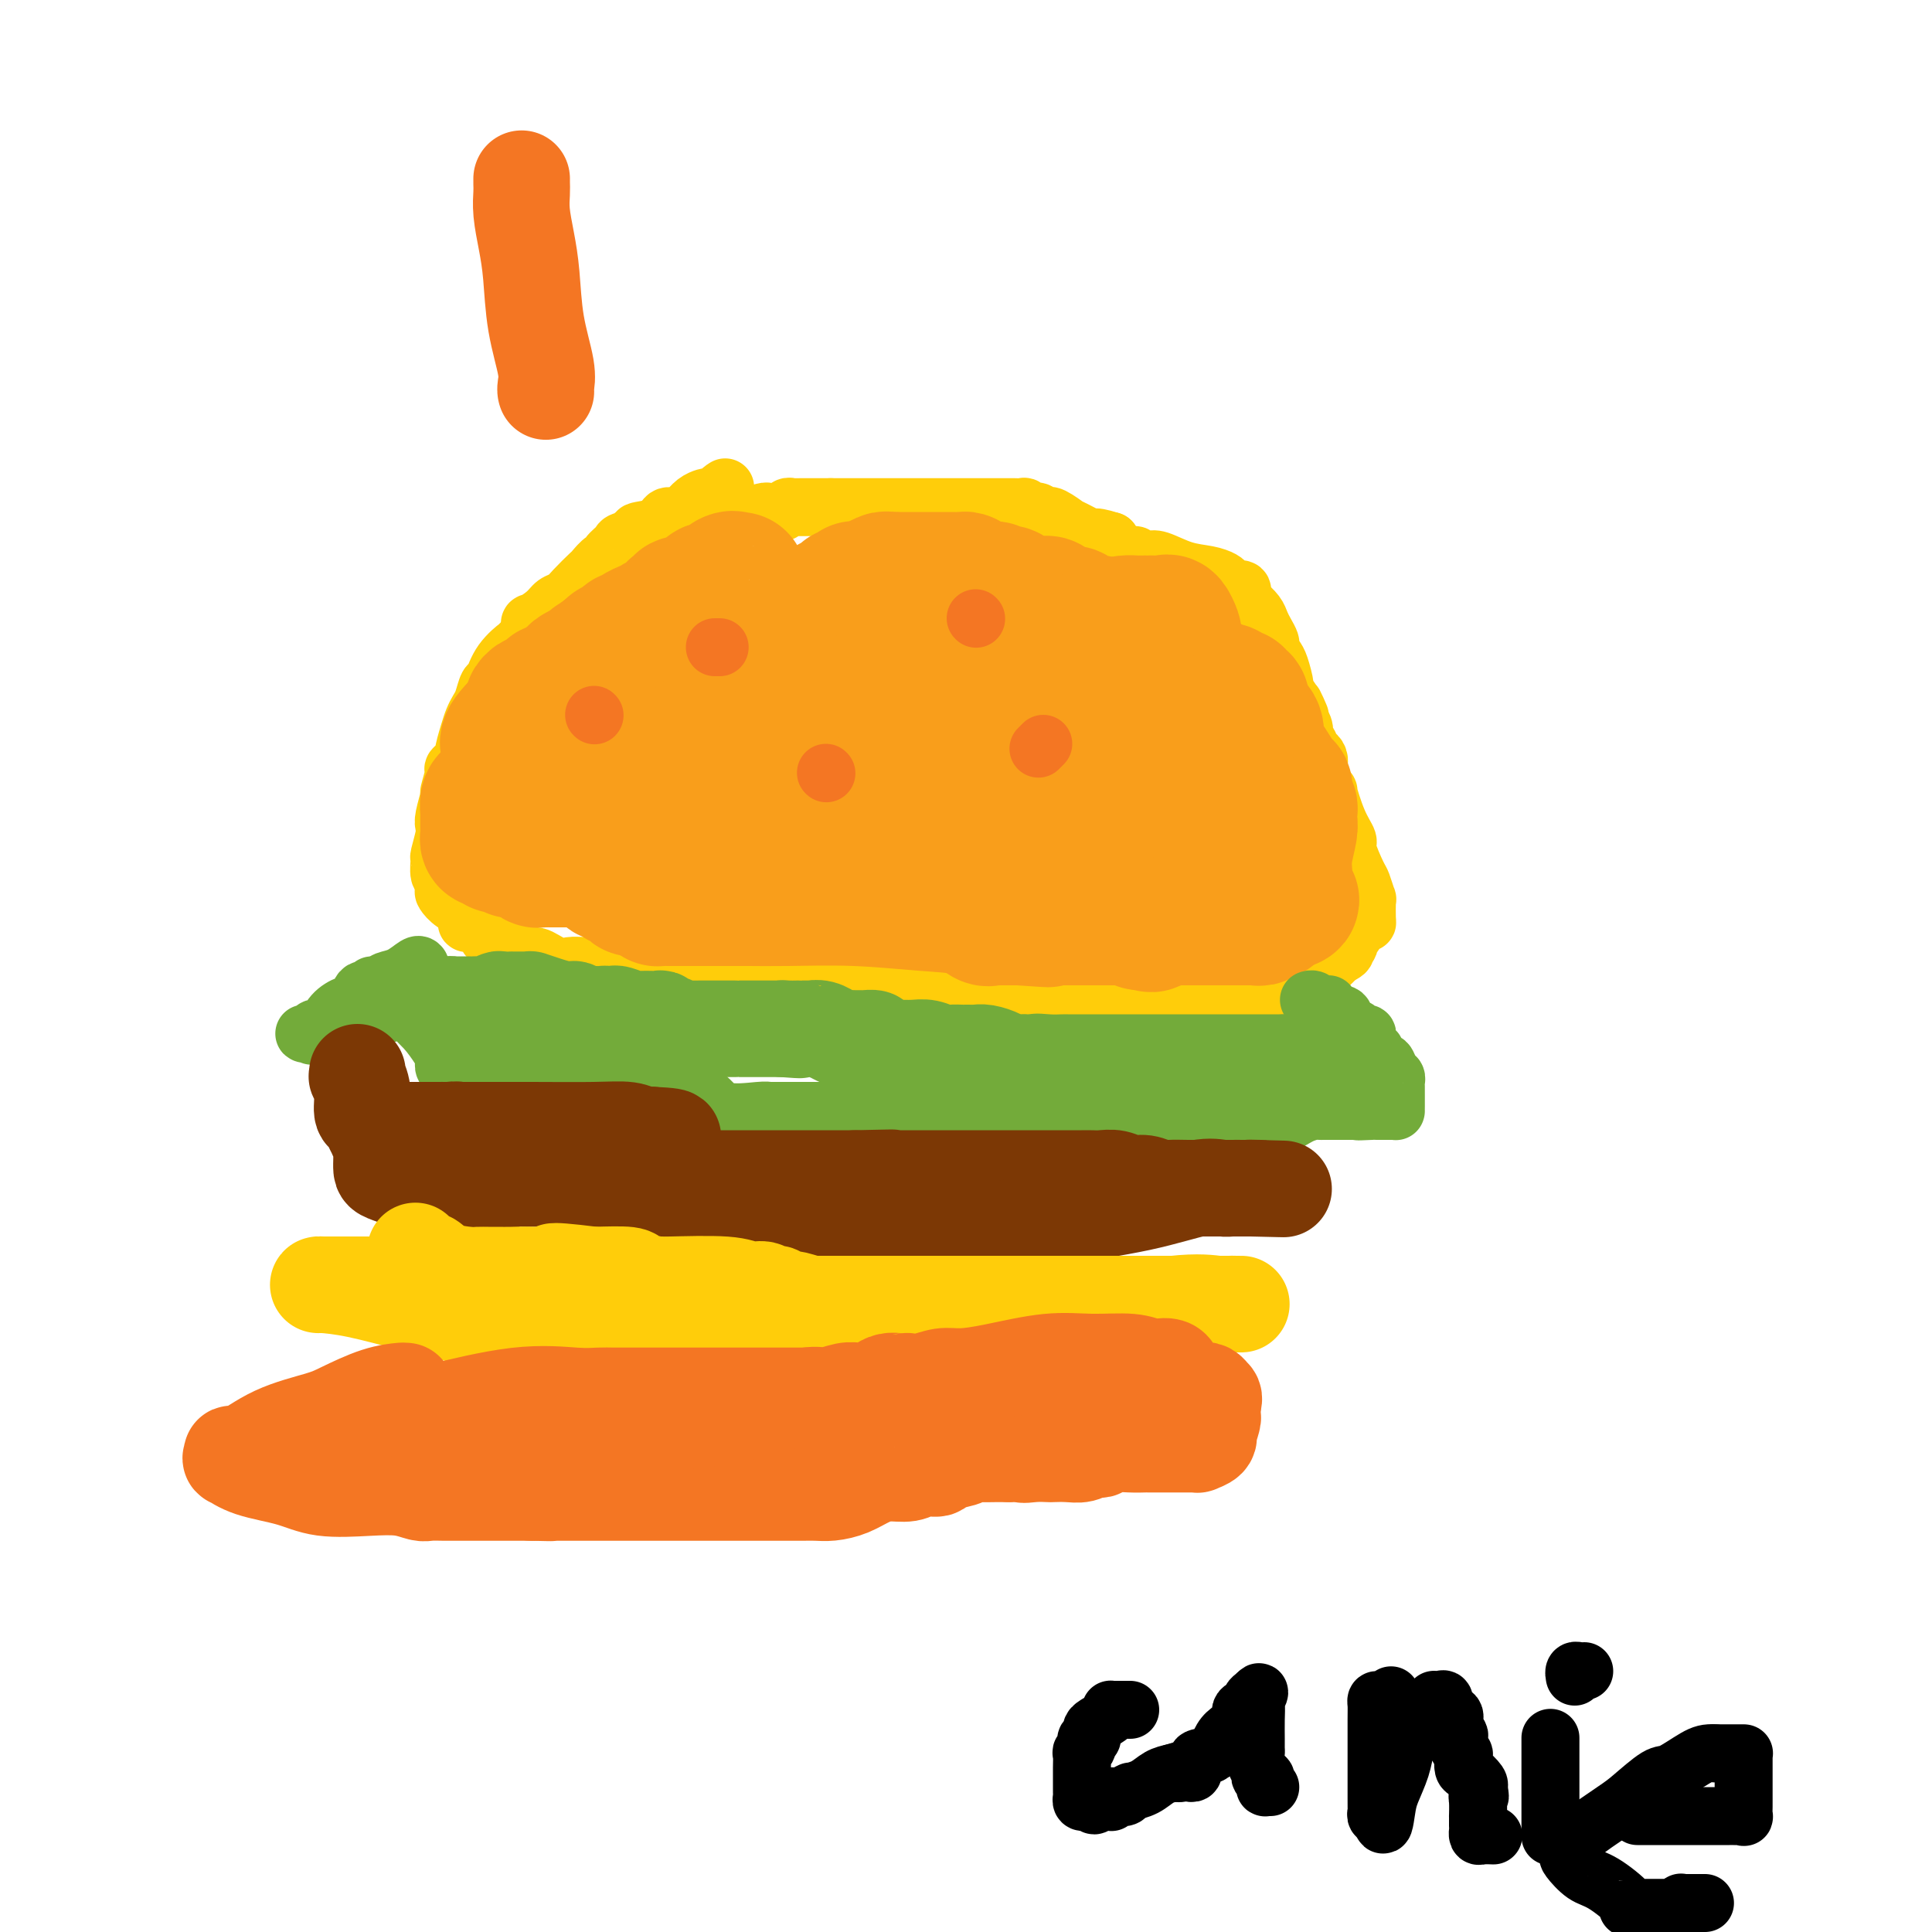 <svg viewBox='0 0 400 400' version='1.1' xmlns='http://www.w3.org/2000/svg' xmlns:xlink='http://www.w3.org/1999/xlink'><g fill='none' stroke='#FFCD0A' stroke-width='12' stroke-linecap='round' stroke-linejoin='round'><path d='M150,101c0.128,-0.083 0.257,-0.166 0,0c-0.257,0.166 -0.898,0.583 -1,1c-0.102,0.417 0.335,0.836 0,1c-0.335,0.164 -1.440,0.073 -2,0c-0.560,-0.073 -0.573,-0.126 -1,0c-0.427,0.126 -1.266,0.433 -2,1c-0.734,0.567 -1.361,1.395 -2,2c-0.639,0.605 -1.289,0.988 -2,1c-0.711,0.012 -1.483,-0.347 -2,0c-0.517,0.347 -0.777,1.402 -2,2c-1.223,0.598 -3.407,0.741 -4,1c-0.593,0.259 0.406,0.634 0,1c-0.406,0.366 -2.216,0.723 -3,1c-0.784,0.277 -0.543,0.474 -1,1c-0.457,0.526 -1.612,1.382 -2,2c-0.388,0.618 -0.009,0.998 0,1c0.009,0.002 -0.354,-0.375 -1,0c-0.646,0.375 -1.577,1.500 -2,2c-0.423,0.500 -0.338,0.374 -1,1c-0.662,0.626 -2.069,2.004 -3,3c-0.931,0.996 -1.384,1.610 -2,2c-0.616,0.390 -1.394,0.556 -2,1c-0.606,0.444 -1.041,1.166 -2,2c-0.959,0.834 -2.443,1.780 -3,2c-0.557,0.220 -0.189,-0.287 0,0c0.189,0.287 0.197,1.368 0,2c-0.197,0.632 -0.598,0.816 -1,1'/><path d='M109,132c-3.394,3.429 -1.879,2.000 -2,2c-0.121,-0.000 -1.878,1.428 -3,3c-1.122,1.572 -1.610,3.288 -2,4c-0.390,0.712 -0.681,0.419 -1,1c-0.319,0.581 -0.664,2.037 -1,3c-0.336,0.963 -0.662,1.433 -1,2c-0.338,0.567 -0.687,1.231 -1,2c-0.313,0.769 -0.591,1.642 -1,3c-0.409,1.358 -0.951,3.202 -1,4c-0.049,0.798 0.394,0.550 0,1c-0.394,0.450 -1.626,1.598 -2,2c-0.374,0.402 0.110,0.058 0,1c-0.110,0.942 -0.813,3.170 -1,4c-0.187,0.830 0.142,0.262 0,1c-0.142,0.738 -0.756,2.783 -1,4c-0.244,1.217 -0.119,1.605 0,2c0.119,0.395 0.232,0.798 0,2c-0.232,1.202 -0.808,3.205 -1,4c-0.192,0.795 -0.000,0.383 0,1c0.000,0.617 -0.192,2.262 0,3c0.192,0.738 0.766,0.567 1,1c0.234,0.433 0.126,1.469 0,2c-0.126,0.531 -0.271,0.559 0,1c0.271,0.441 0.959,1.297 2,2c1.041,0.703 2.435,1.253 3,2c0.565,0.747 0.299,1.691 0,2c-0.299,0.309 -0.633,-0.017 0,0c0.633,0.017 2.231,0.376 3,1c0.769,0.624 0.707,1.514 1,2c0.293,0.486 0.941,0.567 2,1c1.059,0.433 2.530,1.216 4,2'/><path d='M107,197c2.714,1.652 2.998,0.782 4,1c1.002,0.218 2.722,1.522 4,2c1.278,0.478 2.114,0.128 3,0c0.886,-0.128 1.822,-0.034 3,0c1.178,0.034 2.598,0.009 4,0c1.402,-0.009 2.784,-0.002 4,0c1.216,0.002 2.264,-0.001 3,0c0.736,0.001 1.160,0.007 2,0c0.840,-0.007 2.097,-0.027 3,0c0.903,0.027 1.453,0.102 2,0c0.547,-0.102 1.091,-0.381 2,0c0.909,0.381 2.183,1.423 3,2c0.817,0.577 1.175,0.691 2,1c0.825,0.309 2.115,0.815 3,1c0.885,0.185 1.364,0.050 2,0c0.636,-0.050 1.429,-0.013 2,0c0.571,0.013 0.920,0.004 2,0c1.080,-0.004 2.892,-0.001 4,0c1.108,0.001 1.512,0.000 2,0c0.488,-0.000 1.061,-0.000 2,0c0.939,0.000 2.246,0.000 3,0c0.754,-0.000 0.956,-0.000 2,0c1.044,0.000 2.929,0.000 4,0c1.071,-0.000 1.326,-0.000 2,0c0.674,0.000 1.765,0.000 3,0c1.235,-0.000 2.614,-0.001 4,0c1.386,0.001 2.780,0.003 4,0c1.220,-0.003 2.265,-0.011 3,0c0.735,0.011 1.159,0.041 3,0c1.841,-0.041 5.097,-0.155 7,0c1.903,0.155 2.451,0.577 3,1'/><path d='M201,205c8.581,0.321 4.034,0.622 3,1c-1.034,0.378 1.445,0.833 3,1c1.555,0.167 2.186,0.045 3,0c0.814,-0.045 1.812,-0.012 3,0c1.188,0.012 2.567,0.003 4,0c1.433,-0.003 2.919,-0.001 4,0c1.081,0.001 1.755,0.000 3,0c1.245,-0.000 3.060,-0.000 4,0c0.940,0.000 1.005,0.000 2,0c0.995,-0.000 2.919,-0.000 4,0c1.081,0.000 1.319,0.000 2,0c0.681,-0.000 1.804,-0.000 3,0c1.196,0.000 2.464,0.000 3,0c0.536,-0.000 0.339,-0.000 1,0c0.661,0.000 2.180,0.000 3,0c0.820,-0.000 0.940,-0.000 2,0c1.060,0.000 3.059,0.001 4,0c0.941,-0.001 0.825,-0.003 1,0c0.175,0.003 0.641,0.012 1,0c0.359,-0.012 0.610,-0.045 1,0c0.390,0.045 0.919,0.170 2,0c1.081,-0.170 2.715,-0.633 4,-1c1.285,-0.367 2.223,-0.638 3,-1c0.777,-0.362 1.394,-0.817 2,-1c0.606,-0.183 1.200,-0.096 2,0c0.800,0.096 1.807,0.199 2,0c0.193,-0.199 -0.426,-0.700 0,-1c0.426,-0.300 1.898,-0.400 3,-1c1.102,-0.600 1.835,-1.700 2,-2c0.165,-0.300 -0.239,0.200 0,0c0.239,-0.200 1.119,-1.100 2,-2'/><path d='M277,198c3.280,-1.574 0.479,-1.007 0,-1c-0.479,0.007 1.364,-0.544 2,-1c0.636,-0.456 0.065,-0.816 0,-1c-0.065,-0.184 0.375,-0.190 1,-1c0.625,-0.810 1.436,-2.422 2,-3c0.564,-0.578 0.883,-0.121 1,0c0.117,0.121 0.032,-0.094 0,-1c-0.032,-0.906 -0.012,-2.502 0,-3c0.012,-0.498 0.016,0.102 0,0c-0.016,-0.102 -0.051,-0.906 0,-1c0.051,-0.094 0.187,0.523 0,0c-0.187,-0.523 -0.696,-2.188 -1,-3c-0.304,-0.812 -0.401,-0.773 -1,-2c-0.599,-1.227 -1.700,-3.719 -2,-5c-0.300,-1.281 0.199,-1.349 0,-2c-0.199,-0.651 -1.097,-1.885 -2,-4c-0.903,-2.115 -1.811,-5.110 -2,-6c-0.189,-0.890 0.341,0.326 0,0c-0.341,-0.326 -1.555,-2.195 -2,-3c-0.445,-0.805 -0.122,-0.545 0,-1c0.122,-0.455 0.043,-1.623 0,-2c-0.043,-0.377 -0.050,0.039 0,0c0.050,-0.039 0.157,-0.531 0,-1c-0.157,-0.469 -0.577,-0.913 -1,-1c-0.423,-0.087 -0.849,0.185 -1,0c-0.151,-0.185 -0.026,-0.826 0,-1c0.026,-0.174 -0.048,0.119 0,0c0.048,-0.119 0.219,-0.650 0,-1c-0.219,-0.350 -0.828,-0.517 -1,-1c-0.172,-0.483 0.094,-1.281 0,-2c-0.094,-0.719 -0.547,-1.360 -1,-2'/><path d='M269,149c-2.139,-6.032 -0.485,-2.113 0,-1c0.485,1.113 -0.198,-0.579 -1,-2c-0.802,-1.421 -1.721,-2.570 -2,-3c-0.279,-0.430 0.084,-0.142 0,-1c-0.084,-0.858 -0.614,-2.863 -1,-4c-0.386,-1.137 -0.629,-1.407 -1,-2c-0.371,-0.593 -0.872,-1.510 -1,-2c-0.128,-0.490 0.117,-0.555 0,-1c-0.117,-0.445 -0.595,-1.271 -1,-2c-0.405,-0.729 -0.736,-1.361 -1,-2c-0.264,-0.639 -0.461,-1.286 -1,-2c-0.539,-0.714 -1.419,-1.497 -2,-2c-0.581,-0.503 -0.863,-0.726 -1,-1c-0.137,-0.274 -0.130,-0.598 0,-1c0.130,-0.402 0.381,-0.882 0,-1c-0.381,-0.118 -1.395,0.124 -2,0c-0.605,-0.124 -0.802,-0.615 -1,-1c-0.198,-0.385 -0.396,-0.664 -1,-1c-0.604,-0.336 -1.613,-0.730 -3,-1c-1.387,-0.270 -3.150,-0.416 -5,-1c-1.850,-0.584 -3.786,-1.606 -5,-2c-1.214,-0.394 -1.705,-0.158 -2,0c-0.295,0.158 -0.394,0.239 -1,0c-0.606,-0.239 -1.720,-0.799 -2,-1c-0.280,-0.201 0.275,-0.043 0,0c-0.275,0.043 -1.380,-0.030 -2,0c-0.620,0.030 -0.754,0.163 -1,0c-0.246,-0.163 -0.605,-0.621 -1,-1c-0.395,-0.379 -0.827,-0.680 -1,-1c-0.173,-0.320 -0.086,-0.660 0,-1'/><path d='M230,112c-4.803,-1.521 -3.311,-0.324 -3,0c0.311,0.324 -0.558,-0.225 -2,-1c-1.442,-0.775 -3.457,-1.777 -4,-2c-0.543,-0.223 0.388,0.334 0,0c-0.388,-0.334 -2.093,-1.557 -3,-2c-0.907,-0.443 -1.017,-0.105 -1,0c0.017,0.105 0.160,-0.023 0,0c-0.160,0.023 -0.621,0.199 -1,0c-0.379,-0.199 -0.674,-0.771 -1,-1c-0.326,-0.229 -0.683,-0.114 -1,0c-0.317,0.114 -0.595,0.227 -1,0c-0.405,-0.227 -0.936,-0.793 -1,-1c-0.064,-0.207 0.338,-0.056 0,0c-0.338,0.056 -1.417,0.015 -2,0c-0.583,-0.015 -0.671,-0.004 -1,0c-0.329,0.004 -0.899,0.001 -1,0c-0.101,-0.001 0.266,-0.000 0,0c-0.266,0.000 -1.165,0.000 -2,0c-0.835,-0.000 -1.605,-0.000 -3,0c-1.395,0.000 -3.413,0.000 -5,0c-1.587,-0.000 -2.741,-0.000 -4,0c-1.259,0.000 -2.621,0.000 -4,0c-1.379,-0.000 -2.775,-0.000 -4,0c-1.225,0.000 -2.278,0.000 -3,0c-0.722,-0.000 -1.114,-0.000 -2,0c-0.886,0.000 -2.268,0.000 -3,0c-0.732,-0.000 -0.815,-0.000 -1,0c-0.185,0.000 -0.473,0.000 -1,0c-0.527,-0.000 -1.293,-0.000 -2,0c-0.707,0.000 -1.353,0.000 -2,0'/><path d='M172,105c-6.387,-0.000 -2.355,-0.000 -1,0c1.355,0.000 0.035,0.000 -1,0c-1.035,-0.000 -1.783,-0.000 -2,0c-0.217,0.000 0.096,0.000 0,0c-0.096,-0.000 -0.603,-0.001 -1,0c-0.397,0.001 -0.684,0.004 -1,0c-0.316,-0.004 -0.662,-0.015 -1,0c-0.338,0.015 -0.668,0.057 -1,0c-0.332,-0.057 -0.667,-0.211 -1,0c-0.333,0.211 -0.664,0.788 -1,1c-0.336,0.212 -0.676,0.061 -1,0c-0.324,-0.061 -0.633,-0.030 -1,0c-0.367,0.030 -0.794,0.061 -1,0c-0.206,-0.061 -0.191,-0.212 -1,0c-0.809,0.212 -2.440,0.788 -3,1c-0.560,0.212 -0.048,0.061 0,0c0.048,-0.061 -0.369,-0.031 -1,0c-0.631,0.031 -1.475,0.065 -2,0c-0.525,-0.065 -0.729,-0.227 -1,0c-0.271,0.227 -0.609,0.844 -1,1c-0.391,0.156 -0.836,-0.150 -1,0c-0.164,0.150 -0.047,0.757 0,1c0.047,0.243 0.023,0.121 0,0'/></g>
<g fill='none' stroke='#F99E1B' stroke-width='28' stroke-linecap='round' stroke-linejoin='round'><path d='M153,120c-0.430,-0.017 -0.860,-0.034 -1,0c-0.140,0.034 0.011,0.118 0,0c-0.011,-0.118 -0.183,-0.439 -1,0c-0.817,0.439 -2.279,1.637 -3,2c-0.721,0.363 -0.700,-0.109 -1,0c-0.300,0.109 -0.920,0.800 -1,1c-0.080,0.200 0.381,-0.090 0,0c-0.381,0.090 -1.604,0.560 -2,1c-0.396,0.440 0.033,0.849 0,1c-0.033,0.151 -0.530,0.045 -1,0c-0.470,-0.045 -0.914,-0.027 -1,0c-0.086,0.027 0.184,0.063 0,0c-0.184,-0.063 -0.823,-0.224 -1,0c-0.177,0.224 0.108,0.834 0,1c-0.108,0.166 -0.607,-0.113 -1,0c-0.393,0.113 -0.678,0.618 -1,1c-0.322,0.382 -0.680,0.641 -1,1c-0.320,0.359 -0.600,0.817 -1,1c-0.400,0.183 -0.919,0.092 -1,0c-0.081,-0.092 0.277,-0.183 0,0c-0.277,0.183 -1.187,0.640 -2,1c-0.813,0.360 -1.527,0.622 -2,1c-0.473,0.378 -0.704,0.871 -1,1c-0.296,0.129 -0.657,-0.105 -1,0c-0.343,0.105 -0.666,0.550 -1,1c-0.334,0.450 -0.677,0.904 -1,1c-0.323,0.096 -0.625,-0.166 -1,0c-0.375,0.166 -0.821,0.762 -1,1c-0.179,0.238 -0.089,0.119 0,0'/><path d='M126,135c-4.072,2.482 -0.754,1.186 0,1c0.754,-0.186 -1.058,0.738 -2,1c-0.942,0.262 -1.013,-0.138 -1,0c0.013,0.138 0.110,0.815 0,1c-0.110,0.185 -0.429,-0.122 -1,0c-0.571,0.122 -1.396,0.673 -2,1c-0.604,0.327 -0.988,0.432 -1,1c-0.012,0.568 0.348,1.600 0,2c-0.348,0.400 -1.404,0.167 -2,0c-0.596,-0.167 -0.733,-0.269 -1,0c-0.267,0.269 -0.664,0.909 -1,1c-0.336,0.091 -0.611,-0.368 -1,0c-0.389,0.368 -0.892,1.562 -1,2c-0.108,0.438 0.177,0.120 0,0c-0.177,-0.120 -0.818,-0.042 -1,0c-0.182,0.042 0.095,0.049 0,0c-0.095,-0.049 -0.560,-0.155 -1,0c-0.440,0.155 -0.853,0.570 -1,1c-0.147,0.430 -0.028,0.875 0,1c0.028,0.125 -0.034,-0.072 0,0c0.034,0.072 0.164,0.411 0,1c-0.164,0.589 -0.621,1.428 -1,2c-0.379,0.572 -0.680,0.878 -1,1c-0.320,0.122 -0.660,0.061 -1,0'/><path d='M107,151c-3.173,3.235 -1.606,3.321 -1,4c0.606,0.679 0.251,1.951 0,3c-0.251,1.049 -0.397,1.876 -1,3c-0.603,1.124 -1.664,2.544 -2,3c-0.336,0.456 0.054,-0.051 0,0c-0.054,0.051 -0.550,0.659 -1,1c-0.450,0.341 -0.853,0.415 -1,1c-0.147,0.585 -0.040,1.681 0,2c0.040,0.319 0.011,-0.140 0,0c-0.011,0.140 -0.003,0.878 0,1c0.003,0.122 0.001,-0.371 0,0c-0.001,0.371 -0.001,1.606 0,2c0.001,0.394 0.003,-0.052 0,0c-0.003,0.052 -0.011,0.601 0,1c0.011,0.399 0.041,0.646 0,1c-0.041,0.354 -0.151,0.813 0,1c0.151,0.187 0.565,0.102 1,0c0.435,-0.102 0.891,-0.220 1,0c0.109,0.220 -0.128,0.777 0,1c0.128,0.223 0.622,0.112 1,0c0.378,-0.112 0.639,-0.226 1,0c0.361,0.226 0.821,0.792 1,1c0.179,0.208 0.075,0.059 0,0c-0.075,-0.059 -0.123,-0.026 0,0c0.123,0.026 0.418,0.045 1,0c0.582,-0.045 1.452,-0.156 2,0c0.548,0.156 0.774,0.578 1,1'/><path d='M110,177c1.405,0.790 0.419,0.264 0,0c-0.419,-0.264 -0.271,-0.267 0,0c0.271,0.267 0.664,0.804 1,1c0.336,0.196 0.615,0.053 1,0c0.385,-0.053 0.874,-0.014 1,0c0.126,0.014 -0.113,0.004 0,0c0.113,-0.004 0.577,-0.001 1,0c0.423,0.001 0.806,0.000 1,0c0.194,-0.000 0.197,-0.000 1,0c0.803,0.000 2.404,0.000 3,0c0.596,-0.000 0.188,-0.000 0,0c-0.188,0.000 -0.155,0.000 0,0c0.155,-0.000 0.433,-0.000 1,0c0.567,0.000 1.423,0.000 2,0c0.577,-0.000 0.877,-0.001 1,0c0.123,0.001 0.071,0.004 0,0c-0.071,-0.004 -0.159,-0.016 0,0c0.159,0.016 0.565,0.060 1,0c0.435,-0.060 0.899,-0.222 1,0c0.101,0.222 -0.161,0.829 0,1c0.161,0.171 0.745,-0.095 1,0c0.255,0.095 0.180,0.550 0,1c-0.180,0.450 -0.465,0.895 0,1c0.465,0.105 1.681,-0.130 2,0c0.319,0.130 -0.260,0.626 0,1c0.260,0.374 1.358,0.626 2,1c0.642,0.374 0.827,0.870 1,1c0.173,0.130 0.335,-0.106 1,0c0.665,0.106 1.832,0.553 3,1'/><path d='M135,185c1.710,1.309 0.984,1.083 1,1c0.016,-0.083 0.774,-0.022 1,0c0.226,0.022 -0.080,0.006 0,0c0.080,-0.006 0.547,-0.002 1,0c0.453,0.002 0.891,0.000 1,0c0.109,-0.000 -0.111,-0.000 0,0c0.111,0.000 0.555,0.000 1,0c0.445,-0.000 0.893,-0.000 1,0c0.107,0.000 -0.126,0.000 0,0c0.126,-0.000 0.613,0.000 1,0c0.387,-0.000 0.675,-0.000 1,0c0.325,0.000 0.687,0.000 1,0c0.313,-0.000 0.577,-0.000 1,0c0.423,0.000 1.004,0.000 1,0c-0.004,-0.000 -0.595,-0.001 0,0c0.595,0.001 2.375,0.004 4,0c1.625,-0.004 3.095,-0.013 5,0c1.905,0.013 4.244,0.050 8,0c3.756,-0.050 8.929,-0.185 14,0c5.071,0.185 10.041,0.691 14,1c3.959,0.309 6.906,0.423 9,1c2.094,0.577 3.335,1.619 4,2c0.665,0.381 0.756,0.102 1,0c0.244,-0.102 0.643,-0.027 1,0c0.357,0.027 0.673,0.007 1,0c0.327,-0.007 0.665,-0.002 1,0c0.335,0.002 0.667,0.001 1,0c0.333,-0.001 0.667,-0.000 1,0c0.333,0.000 0.667,0.000 1,0'/><path d='M211,190c11.693,0.774 2.927,0.207 0,0c-2.927,-0.207 -0.015,-0.056 1,0c1.015,0.056 0.131,0.015 0,0c-0.131,-0.015 0.490,-0.004 1,0c0.510,0.004 0.911,0.001 1,0c0.089,-0.001 -0.132,-0.000 0,0c0.132,0.000 0.616,0.000 1,0c0.384,-0.000 0.667,-0.000 1,0c0.333,0.000 0.714,0.000 1,0c0.286,-0.000 0.476,-0.000 1,0c0.524,0.000 1.382,0.000 2,0c0.618,-0.000 0.996,-0.000 1,0c0.004,0.000 -0.365,0.000 0,0c0.365,-0.000 1.463,-0.000 2,0c0.537,0.000 0.511,0.000 1,0c0.489,-0.000 1.492,-0.000 2,0c0.508,0.000 0.521,0.000 1,0c0.479,-0.000 1.424,-0.000 2,0c0.576,0.000 0.783,0.000 1,0c0.217,-0.000 0.443,-0.000 1,0c0.557,0.000 1.444,0.000 2,0c0.556,-0.000 0.779,-0.000 1,0c0.221,0.000 0.439,0.000 1,0c0.561,-0.000 1.467,-0.000 2,0c0.533,0.000 0.695,0.000 1,0c0.305,0.000 0.754,-0.000 1,0c0.246,0.000 0.290,0.000 1,0c0.710,0.000 2.087,-0.000 3,0c0.913,0.000 1.361,0.000 2,0c0.639,0.000 1.468,-0.000 2,0c0.532,0.000 0.766,0.000 1,0'/><path d='M248,190c5.887,-0.000 2.103,-0.000 1,0c-1.103,0.000 0.474,0.000 1,0c0.526,-0.000 0.001,-0.000 0,0c-0.001,0.000 0.521,0.000 1,0c0.479,-0.000 0.916,-0.000 1,0c0.084,0.000 -0.186,0.000 0,0c0.186,-0.000 0.828,-0.000 1,0c0.172,0.000 -0.125,0.000 0,0c0.125,-0.000 0.673,-0.000 1,0c0.327,0.000 0.434,0.000 1,0c0.566,-0.000 1.590,-0.000 2,0c0.410,0.000 0.205,0.001 0,0c-0.205,-0.001 -0.409,-0.004 0,0c0.409,0.004 1.433,0.015 2,0c0.567,-0.015 0.678,-0.057 1,0c0.322,0.057 0.856,0.212 1,0c0.144,-0.212 -0.101,-0.792 0,-1c0.101,-0.208 0.548,-0.046 1,0c0.452,0.046 0.909,-0.026 1,0c0.091,0.026 -0.183,0.151 0,0c0.183,-0.151 0.822,-0.576 1,-1c0.178,-0.424 -0.106,-0.845 0,-1c0.106,-0.155 0.602,-0.044 1,0c0.398,0.044 0.699,0.022 1,0'/><path d='M266,187c2.785,-0.703 0.746,-0.962 0,-1c-0.746,-0.038 -0.200,0.144 0,0c0.200,-0.144 0.054,-0.614 0,-1c-0.054,-0.386 -0.015,-0.688 0,-1c0.015,-0.312 0.008,-0.633 0,-1c-0.008,-0.367 -0.016,-0.781 0,-1c0.016,-0.219 0.057,-0.244 0,-1c-0.057,-0.756 -0.212,-2.244 0,-4c0.212,-1.756 0.790,-3.780 1,-5c0.210,-1.220 0.053,-1.636 0,-2c-0.053,-0.364 0.000,-0.675 0,-1c-0.000,-0.325 -0.053,-0.664 0,-1c0.053,-0.336 0.211,-0.668 0,-1c-0.211,-0.332 -0.791,-0.665 -1,-1c-0.209,-0.335 -0.048,-0.673 0,-1c0.048,-0.327 -0.018,-0.644 0,-1c0.018,-0.356 0.120,-0.752 0,-1c-0.120,-0.248 -0.461,-0.349 -1,-1c-0.539,-0.651 -1.275,-1.852 -2,-3c-0.725,-1.148 -1.437,-2.244 -2,-3c-0.563,-0.756 -0.976,-1.172 -1,-2c-0.024,-0.828 0.340,-2.069 0,-3c-0.340,-0.931 -1.383,-1.552 -2,-2c-0.617,-0.448 -0.809,-0.724 -1,-1'/><path d='M257,148c-1.394,-2.559 -0.377,-1.455 0,-1c0.377,0.455 0.116,0.261 0,0c-0.116,-0.261 -0.087,-0.591 0,-1c0.087,-0.409 0.231,-0.898 0,-1c-0.231,-0.102 -0.836,0.183 -1,0c-0.164,-0.183 0.115,-0.832 0,-1c-0.115,-0.168 -0.624,0.147 -1,0c-0.376,-0.147 -0.620,-0.756 -1,-1c-0.380,-0.244 -0.898,-0.122 -1,0c-0.102,0.122 0.212,0.244 0,0c-0.212,-0.244 -0.948,-0.854 -2,-1c-1.052,-0.146 -2.418,0.171 -3,0c-0.582,-0.171 -0.378,-0.830 -1,-1c-0.622,-0.170 -2.068,0.150 -3,0c-0.932,-0.150 -1.350,-0.771 -2,-1c-0.650,-0.229 -1.532,-0.065 -2,0c-0.468,0.065 -0.520,0.031 -1,0c-0.480,-0.031 -1.386,-0.060 -2,0c-0.614,0.060 -0.934,0.208 -1,0c-0.066,-0.208 0.124,-0.774 0,-1c-0.124,-0.226 -0.562,-0.113 -1,0'/><path d='M235,139c-2.887,-0.854 -0.606,-0.988 0,-1c0.606,-0.012 -0.464,0.099 -1,0c-0.536,-0.099 -0.539,-0.406 -1,-1c-0.461,-0.594 -1.380,-1.473 -2,-2c-0.620,-0.527 -0.940,-0.700 -1,-1c-0.060,-0.300 0.142,-0.725 0,-1c-0.142,-0.275 -0.627,-0.399 -1,-1c-0.373,-0.601 -0.635,-1.678 -1,-2c-0.365,-0.322 -0.834,0.110 -1,0c-0.166,-0.110 -0.030,-0.761 0,-1c0.030,-0.239 -0.047,-0.064 0,0c0.047,0.064 0.219,0.017 0,0c-0.219,-0.017 -0.828,-0.004 -1,0c-0.172,0.004 0.094,-0.002 0,0c-0.094,0.002 -0.550,0.011 -1,0c-0.450,-0.011 -0.896,-0.042 -1,0c-0.104,0.042 0.134,0.155 0,0c-0.134,-0.155 -0.640,-0.580 -1,-1c-0.360,-0.420 -0.574,-0.834 -1,-1c-0.426,-0.166 -1.062,-0.083 -1,0c0.062,0.083 0.823,0.166 0,0c-0.823,-0.166 -3.231,-0.581 -4,-1c-0.769,-0.419 0.101,-0.844 0,-1c-0.101,-0.156 -1.172,-0.045 -2,0c-0.828,0.045 -1.414,0.022 -2,0'/><path d='M213,125c-2.510,-0.653 -1.786,0.213 -2,0c-0.214,-0.213 -1.367,-1.507 -2,-2c-0.633,-0.493 -0.747,-0.185 -1,0c-0.253,0.185 -0.647,0.245 -1,0c-0.353,-0.245 -0.667,-0.797 -1,-1c-0.333,-0.203 -0.684,-0.057 -1,0c-0.316,0.057 -0.595,0.026 -1,0c-0.405,-0.026 -0.934,-0.045 -1,0c-0.066,0.045 0.331,0.156 0,0c-0.331,-0.156 -1.389,-0.578 -2,-1c-0.611,-0.422 -0.775,-0.845 -1,-1c-0.225,-0.155 -0.512,-0.041 -1,0c-0.488,0.041 -1.177,0.011 -2,0c-0.823,-0.011 -1.778,-0.003 -2,0c-0.222,0.003 0.290,0.001 0,0c-0.290,-0.001 -1.383,-0.000 -2,0c-0.617,0.000 -0.757,0.000 -1,0c-0.243,-0.000 -0.590,-0.000 -1,0c-0.410,0.000 -0.883,0.000 -1,0c-0.117,-0.000 0.122,-0.000 0,0c-0.122,0.000 -0.606,0.000 -1,0c-0.394,-0.000 -0.697,-0.000 -1,0c-0.303,0.000 -0.607,0.000 -1,0c-0.393,-0.000 -0.875,-0.000 -1,0c-0.125,0.000 0.107,0.000 0,0c-0.107,-0.000 -0.554,-0.000 -1,0'/><path d='M185,120c-2.268,-0.005 -0.437,-0.016 0,0c0.437,0.016 -0.521,0.061 -1,0c-0.479,-0.061 -0.478,-0.226 -1,0c-0.522,0.226 -1.566,0.844 -2,1c-0.434,0.156 -0.258,-0.150 0,0c0.258,0.150 0.597,0.758 0,1c-0.597,0.242 -2.131,0.120 -3,0c-0.869,-0.120 -1.073,-0.239 -1,0c0.073,0.239 0.423,0.835 0,1c-0.423,0.165 -1.620,-0.100 -2,0c-0.380,0.100 0.056,0.567 0,1c-0.056,0.433 -0.603,0.833 -1,1c-0.397,0.167 -0.645,0.100 -1,0c-0.355,-0.100 -0.816,-0.233 -1,0c-0.184,0.233 -0.091,0.832 0,1c0.091,0.168 0.178,-0.095 0,0c-0.178,0.095 -0.623,0.548 -1,1c-0.377,0.452 -0.688,0.903 -1,1c-0.312,0.097 -0.625,-0.160 -1,0c-0.375,0.160 -0.810,0.736 -1,1c-0.190,0.264 -0.133,0.215 0,0c0.133,-0.215 0.344,-0.596 0,0c-0.344,0.596 -1.241,2.170 -2,3c-0.759,0.830 -1.379,0.915 -2,1'/><path d='M164,133c-1.713,1.777 -0.497,1.219 0,1c0.497,-0.219 0.275,-0.099 0,0c-0.275,0.099 -0.603,0.175 -1,1c-0.397,0.825 -0.862,2.397 -1,3c-0.138,0.603 0.052,0.237 0,0c-0.052,-0.237 -0.346,-0.346 -1,0c-0.654,0.346 -1.670,1.148 -2,2c-0.330,0.852 0.025,1.754 0,2c-0.025,0.246 -0.431,-0.163 -1,0c-0.569,0.163 -1.303,0.899 -2,2c-0.697,1.101 -1.358,2.569 -2,3c-0.642,0.431 -1.267,-0.173 -2,0c-0.733,0.173 -1.574,1.124 -2,2c-0.426,0.876 -0.435,1.677 -1,2c-0.565,0.323 -1.685,0.166 -3,1c-1.315,0.834 -2.824,2.657 -4,4c-1.176,1.343 -2.018,2.206 -3,3c-0.982,0.794 -2.106,1.519 -3,2c-0.894,0.481 -1.560,0.717 -2,1c-0.440,0.283 -0.654,0.612 -1,1c-0.346,0.388 -0.824,0.835 -1,1c-0.176,0.165 -0.050,0.047 0,0c0.050,-0.047 0.025,-0.024 0,0'/><path d='M132,164c-3.471,2.657 -1.149,0.800 0,0c1.149,-0.800 1.125,-0.544 2,0c0.875,0.544 2.648,1.377 4,2c1.352,0.623 2.283,1.037 5,2c2.717,0.963 7.219,2.476 10,3c2.781,0.524 3.839,0.058 6,0c2.161,-0.058 5.423,0.293 8,0c2.577,-0.293 4.469,-1.230 8,-3c3.531,-1.770 8.703,-4.373 13,-6c4.297,-1.627 7.720,-2.278 10,-3c2.280,-0.722 3.415,-1.514 5,-2c1.585,-0.486 3.618,-0.666 5,-1c1.382,-0.334 2.113,-0.822 3,-1c0.887,-0.178 1.932,-0.048 4,0c2.068,0.048 5.161,0.013 6,0c0.839,-0.013 -0.575,-0.004 0,0c0.575,0.004 3.138,0.001 5,0c1.862,-0.001 3.023,-0.001 4,0c0.977,0.001 1.771,0.004 3,0c1.229,-0.004 2.894,-0.015 4,0c1.106,0.015 1.655,0.057 2,0c0.345,-0.057 0.488,-0.211 1,0c0.512,0.211 1.395,0.789 2,1c0.605,0.211 0.932,0.057 1,0c0.068,-0.057 -0.123,-0.016 0,0c0.123,0.016 0.562,0.008 1,0'/><path d='M244,156c5.271,0.145 1.948,0.008 1,0c-0.948,-0.008 0.478,0.112 1,0c0.522,-0.112 0.140,-0.456 0,-1c-0.140,-0.544 -0.036,-1.287 0,-2c0.036,-0.713 0.006,-1.397 0,-2c-0.006,-0.603 0.012,-1.125 0,-2c-0.012,-0.875 -0.055,-2.105 0,-3c0.055,-0.895 0.208,-1.457 0,-2c-0.208,-0.543 -0.778,-1.067 -1,-2c-0.222,-0.933 -0.098,-2.276 0,-3c0.098,-0.724 0.170,-0.828 0,-1c-0.170,-0.172 -0.580,-0.412 -1,-1c-0.420,-0.588 -0.848,-1.524 -1,-2c-0.152,-0.476 -0.029,-0.492 0,-1c0.029,-0.508 -0.037,-1.509 0,-2c0.037,-0.491 0.179,-0.471 0,-1c-0.179,-0.529 -0.677,-1.606 -1,-2c-0.323,-0.394 -0.471,-0.105 -1,0c-0.529,0.105 -1.438,0.028 -2,0c-0.562,-0.028 -0.775,-0.005 -1,0c-0.225,0.005 -0.460,-0.006 -1,0c-0.540,0.006 -1.384,0.029 -2,0c-0.616,-0.029 -1.005,-0.110 -2,0c-0.995,0.110 -2.597,0.411 -4,1c-1.403,0.589 -2.609,1.466 -4,2c-1.391,0.534 -2.969,0.724 -4,1c-1.031,0.276 -1.516,0.638 -2,1'/><path d='M219,134c-4.224,0.762 -3.283,0.169 -4,0c-0.717,-0.169 -3.091,0.088 -5,1c-1.909,0.912 -3.352,2.478 -5,3c-1.648,0.522 -3.502,-0.001 -5,0c-1.498,0.001 -2.639,0.524 -4,1c-1.361,0.476 -2.943,0.904 -4,1c-1.057,0.096 -1.588,-0.140 -2,0c-0.412,0.140 -0.705,0.655 -2,1c-1.295,0.345 -3.592,0.520 -5,1c-1.408,0.480 -1.926,1.267 -3,2c-1.074,0.733 -2.704,1.414 -5,2c-2.296,0.586 -5.259,1.078 -7,2c-1.741,0.922 -2.259,2.276 -3,3c-0.741,0.724 -1.703,0.820 -2,1c-0.297,0.180 0.073,0.443 0,1c-0.073,0.557 -0.587,1.407 0,2c0.587,0.593 2.277,0.928 4,2c1.723,1.072 3.481,2.879 6,5c2.519,2.121 5.799,4.554 8,6c2.201,1.446 3.324,1.904 5,2c1.676,0.096 3.905,-0.169 6,0c2.095,0.169 4.054,0.771 6,1c1.946,0.229 3.877,0.084 6,0c2.123,-0.084 4.438,-0.106 7,0c2.562,0.106 5.373,0.340 8,0c2.627,-0.340 5.071,-1.254 8,-2c2.929,-0.746 6.342,-1.324 8,-2c1.658,-0.676 1.562,-1.451 2,-2c0.438,-0.549 1.411,-0.871 2,-1c0.589,-0.129 0.795,-0.064 1,0'/><path d='M240,164c3.249,-1.725 0.872,-2.537 0,-3c-0.872,-0.463 -0.239,-0.576 0,-1c0.239,-0.424 0.083,-1.157 0,-2c-0.083,-0.843 -0.093,-1.795 0,-3c0.093,-1.205 0.287,-2.662 0,-4c-0.287,-1.338 -1.057,-2.557 -2,-4c-0.943,-1.443 -2.061,-3.110 -4,-4c-1.939,-0.890 -4.699,-1.004 -6,-1c-1.301,0.004 -1.144,0.126 -2,0c-0.856,-0.126 -2.726,-0.500 -5,0c-2.274,0.500 -4.952,1.874 -8,3c-3.048,1.126 -6.466,2.004 -11,4c-4.534,1.996 -10.185,5.110 -13,7c-2.815,1.890 -2.793,2.558 -3,4c-0.207,1.442 -0.643,3.659 -1,6c-0.357,2.341 -0.635,4.806 1,7c1.635,2.194 5.184,4.119 9,6c3.816,1.881 7.901,3.720 13,5c5.099,1.280 11.212,2.002 16,3c4.788,0.998 8.250,2.271 10,3c1.750,0.729 1.789,0.913 2,1c0.211,0.087 0.594,0.078 1,0c0.406,-0.078 0.833,-0.225 1,0c0.167,0.225 0.072,0.822 1,0c0.928,-0.822 2.879,-3.064 4,-5c1.121,-1.936 1.411,-3.565 2,-5c0.589,-1.435 1.478,-2.674 2,-4c0.522,-1.326 0.676,-2.737 1,-4c0.324,-1.263 0.818,-2.379 1,-3c0.182,-0.621 0.052,-0.749 0,-1c-0.052,-0.251 -0.026,-0.626 0,-1'/><path d='M249,168c0.973,-3.630 0.406,-3.704 0,-4c-0.406,-0.296 -0.652,-0.812 -1,-1c-0.348,-0.188 -0.800,-0.047 -2,0c-1.200,0.047 -3.149,-0.001 -4,0c-0.851,0.001 -0.605,0.049 -5,0c-4.395,-0.049 -13.432,-0.195 -20,0c-6.568,0.195 -10.667,0.732 -16,2c-5.333,1.268 -11.899,3.268 -15,4c-3.101,0.732 -2.739,0.196 -3,0c-0.261,-0.196 -1.147,-0.053 -2,0c-0.853,0.053 -1.672,0.015 -2,0c-0.328,-0.015 -0.164,-0.008 0,0'/></g>
<g fill='none' stroke='#000000' stroke-width='12' stroke-linecap='round' stroke-linejoin='round'><path d='M234,354c-0.332,0.000 -0.663,0.000 -1,0c-0.337,-0.000 -0.679,-0.001 -1,0c-0.321,0.001 -0.619,0.002 -1,0c-0.381,-0.002 -0.844,-0.008 -1,0c-0.156,0.008 -0.003,0.030 0,0c0.003,-0.030 -0.143,-0.110 0,0c0.143,0.110 0.575,0.412 0,1c-0.575,0.588 -2.158,1.463 -3,2c-0.842,0.537 -0.944,0.735 -1,1c-0.056,0.265 -0.067,0.595 0,1c0.067,0.405 0.210,0.884 0,1c-0.210,0.116 -0.774,-0.129 -1,0c-0.226,0.129 -0.113,0.634 0,1c0.113,0.366 0.226,0.592 0,1c-0.226,0.408 -0.793,0.996 -1,1c-0.207,0.004 -0.056,-0.578 0,0c0.056,0.578 0.015,2.316 0,3c-0.015,0.684 -0.004,0.316 0,1c0.004,0.684 0.000,2.422 0,3c-0.000,0.578 0.003,-0.003 0,0c-0.003,0.003 -0.012,0.589 0,1c0.012,0.411 0.044,0.646 0,1c-0.044,0.354 -0.166,0.826 0,1c0.166,0.174 0.619,0.050 1,0c0.381,-0.050 0.691,-0.025 1,0'/><path d='M226,373c0.549,1.547 0.921,0.414 1,0c0.079,-0.414 -0.136,-0.110 0,0c0.136,0.110 0.624,0.026 1,0c0.376,-0.026 0.640,0.007 1,0c0.360,-0.007 0.818,-0.055 1,0c0.182,0.055 0.090,0.212 0,0c-0.090,-0.212 -0.178,-0.793 0,-1c0.178,-0.207 0.623,-0.042 1,0c0.377,0.042 0.687,-0.041 1,0c0.313,0.041 0.629,0.205 1,0c0.371,-0.205 0.798,-0.780 1,-1c0.202,-0.220 0.178,-0.087 0,0c-0.178,0.087 -0.512,0.126 0,0c0.512,-0.126 1.869,-0.419 3,-1c1.131,-0.581 2.038,-1.452 3,-2c0.962,-0.548 1.981,-0.774 3,-1'/><path d='M243,367c2.807,-0.929 1.325,-0.252 1,0c-0.325,0.252 0.506,0.079 1,0c0.494,-0.079 0.652,-0.063 1,0c0.348,0.063 0.888,0.173 1,0c0.112,-0.173 -0.202,-0.631 0,-1c0.202,-0.369 0.921,-0.651 1,-1c0.079,-0.349 -0.482,-0.765 0,-1c0.482,-0.235 2.008,-0.290 3,-1c0.992,-0.710 1.450,-2.074 2,-3c0.550,-0.926 1.190,-1.414 2,-2c0.810,-0.586 1.789,-1.270 2,-2c0.211,-0.730 -0.345,-1.505 0,-2c0.345,-0.495 1.593,-0.710 2,-1c0.407,-0.290 -0.027,-0.654 0,-1c0.027,-0.346 0.513,-0.673 1,-1'/><path d='M260,351c1.392,-1.657 0.373,0.200 0,1c-0.373,0.800 -0.100,0.542 0,1c0.100,0.458 0.026,1.631 0,3c-0.026,1.369 -0.003,2.935 0,4c0.003,1.065 -0.013,1.629 0,2c0.013,0.371 0.055,0.548 0,1c-0.055,0.452 -0.207,1.178 0,2c0.207,0.822 0.773,1.740 1,2c0.227,0.260 0.114,-0.137 0,0c-0.114,0.137 -0.228,0.807 0,1c0.228,0.193 0.797,-0.092 1,0c0.203,0.092 0.041,0.561 0,1c-0.041,0.439 0.041,0.850 0,1c-0.041,0.150 -0.203,0.040 0,0c0.203,-0.040 0.772,-0.012 1,0c0.228,0.012 0.114,0.006 0,0'/><path d='M288,351c-0.732,0.442 -1.464,0.884 -2,1c-0.536,0.116 -0.876,-0.095 -1,0c-0.124,0.095 -0.033,0.496 0,1c0.033,0.504 0.009,1.111 0,3c-0.009,1.889 -0.002,5.059 0,7c0.002,1.941 0.001,2.653 0,4c-0.001,1.347 -0.000,3.331 0,4c0.000,0.669 0.000,0.024 0,0c-0.000,-0.024 -0.001,0.572 0,1c0.001,0.428 0.004,0.689 0,1c-0.004,0.311 -0.015,0.672 0,1c0.015,0.328 0.056,0.624 0,1c-0.056,0.376 -0.207,0.832 0,1c0.207,0.168 0.774,0.048 1,0c0.226,-0.048 0.113,-0.024 0,0'/><path d='M286,376c0.350,3.663 0.724,0.821 1,-1c0.276,-1.821 0.452,-2.620 1,-4c0.548,-1.380 1.468,-3.340 2,-5c0.532,-1.660 0.678,-3.021 1,-4c0.322,-0.979 0.821,-1.575 1,-2c0.179,-0.425 0.037,-0.678 0,-1c-0.037,-0.322 0.030,-0.712 0,-1c-0.030,-0.288 -0.158,-0.472 0,-1c0.158,-0.528 0.603,-1.399 1,-2c0.397,-0.601 0.747,-0.932 1,-1c0.253,-0.068 0.410,0.126 1,0c0.590,-0.126 1.612,-0.571 2,-1c0.388,-0.429 0.140,-0.840 0,-1c-0.140,-0.160 -0.173,-0.069 0,0c0.173,0.069 0.553,0.115 1,0c0.447,-0.115 0.961,-0.392 1,0c0.039,0.392 -0.396,1.452 0,2c0.396,0.548 1.622,0.584 2,1c0.378,0.416 -0.091,1.211 0,2c0.091,0.789 0.742,1.572 1,2c0.258,0.428 0.121,0.500 0,1c-0.121,0.500 -0.227,1.428 0,2c0.227,0.572 0.786,0.787 1,1c0.214,0.213 0.082,0.425 0,1c-0.082,0.575 -0.115,1.515 0,2c0.115,0.485 0.377,0.515 1,1c0.623,0.485 1.607,1.424 2,2c0.393,0.576 0.197,0.788 0,1'/><path d='M306,370c0.774,2.764 0.207,2.173 0,2c-0.207,-0.173 -0.056,0.073 0,1c0.056,0.927 0.015,2.535 0,3c-0.015,0.465 -0.005,-0.211 0,0c0.005,0.211 0.003,1.310 0,2c-0.003,0.690 -0.007,0.969 0,1c0.007,0.031 0.027,-0.188 0,0c-0.027,0.188 -0.100,0.782 0,1c0.100,0.218 0.373,0.059 1,0c0.627,-0.059 1.608,-0.017 2,0c0.392,0.017 0.196,0.008 0,0'/><path d='M321,360c0.000,0.059 0.000,0.118 0,0c0.000,-0.118 0.000,-0.414 0,0c-0.000,0.414 0.000,1.539 0,2c0.000,0.461 0.000,0.260 0,1c0.000,0.740 0.000,2.422 0,4c0.000,1.578 0.000,3.053 0,4c0.000,0.947 0.000,1.366 0,2c0.000,0.634 0.000,1.484 0,2c0.000,0.516 -0.000,0.699 0,1c0.000,0.301 0.000,0.722 0,1c0.000,0.278 0.000,0.414 0,1c-0.000,0.586 0.000,1.621 0,2c0.000,0.379 0.000,0.102 0,0c0.000,-0.102 0.000,-0.029 0,0c0.000,0.029 0.000,0.015 0,0'/><path d='M326,347c0.022,0.113 0.045,0.226 0,0c-0.045,-0.226 -0.156,-0.793 0,-1c0.156,-0.207 0.581,-0.056 1,0c0.419,0.056 0.834,0.016 1,0c0.166,-0.016 0.083,-0.008 0,0'/><path d='M339,376c0.296,0.000 0.592,0.000 1,0c0.408,-0.000 0.928,-0.000 1,0c0.072,0.000 -0.303,0.000 0,0c0.303,-0.000 1.285,-0.000 2,0c0.715,0.000 1.164,0.000 2,0c0.836,-0.000 2.060,-0.000 3,0c0.940,0.000 1.595,0.000 2,0c0.405,-0.000 0.560,-0.000 1,0c0.440,0.000 1.164,0.000 2,0c0.836,-0.000 1.782,-0.000 2,0c0.218,0.000 -0.293,0.000 0,0c0.293,-0.000 1.389,-0.001 2,0c0.611,0.001 0.738,0.002 1,0c0.262,-0.002 0.659,-0.007 1,0c0.341,0.007 0.627,0.028 1,0c0.373,-0.028 0.832,-0.104 1,0c0.168,0.104 0.045,0.390 0,0c-0.045,-0.390 -0.012,-1.454 0,-2c0.012,-0.546 0.003,-0.573 0,-1c-0.003,-0.427 -0.001,-1.253 0,-2c0.001,-0.747 0.000,-1.416 0,-2c-0.000,-0.584 0.001,-1.085 0,-2c-0.001,-0.915 -0.003,-2.245 0,-3c0.003,-0.755 0.012,-0.934 0,-1c-0.012,-0.066 -0.043,-0.018 0,0c0.043,0.018 0.161,0.005 0,0c-0.161,-0.005 -0.600,-0.001 -1,0c-0.400,0.001 -0.762,0.000 -1,0c-0.238,-0.000 -0.354,-0.000 -1,0c-0.646,0.000 -1.823,0.000 -3,0'/><path d='M355,363c-1.560,-0.109 -2.461,0.117 -4,1c-1.539,0.883 -3.716,2.422 -5,3c-1.284,0.578 -1.675,0.196 -3,1c-1.325,0.804 -3.585,2.794 -5,4c-1.415,1.206 -1.986,1.629 -4,3c-2.014,1.371 -5.471,3.691 -7,5c-1.529,1.309 -1.130,1.606 -1,2c0.130,0.394 -0.009,0.887 0,1c0.009,0.113 0.166,-0.152 0,0c-0.166,0.152 -0.656,0.720 -1,1c-0.344,0.280 -0.542,0.271 0,1c0.542,0.729 1.824,2.195 3,3c1.176,0.805 2.248,0.948 4,2c1.752,1.052 4.185,3.014 5,4c0.815,0.986 0.011,0.996 0,1c-0.011,0.004 0.771,0.001 1,0c0.229,-0.001 -0.096,-0.000 0,0c0.096,0.000 0.613,0.000 1,0c0.387,-0.000 0.643,-0.000 1,0c0.357,0.000 0.815,0.000 1,0c0.185,-0.000 0.096,-0.000 0,0c-0.096,0.000 -0.198,0.000 0,0c0.198,-0.000 0.697,-0.000 1,0c0.303,0.000 0.410,0.001 1,0c0.590,-0.001 1.665,-0.004 2,0c0.335,0.004 -0.069,0.015 0,0c0.069,-0.015 0.610,-0.057 1,0c0.390,0.057 0.630,0.211 1,0c0.370,-0.211 0.869,-0.788 1,-1c0.131,-0.212 -0.105,-0.061 0,0c0.105,0.061 0.553,0.030 1,0'/><path d='M349,394c2.100,0.000 1.350,0.000 1,0c-0.350,0.000 -0.300,0.000 0,0c0.300,0.000 0.851,0.000 1,0c0.149,-0.000 -0.104,0.000 0,0c0.104,-0.000 0.567,0.000 1,0c0.433,0.000 0.838,0.000 1,0c0.162,0.000 0.081,0.000 0,0'/></g>
<g fill='none' stroke='#F47623' stroke-width='12' stroke-linecap='round' stroke-linejoin='round'><path d='M148,134c0.417,0.000 0.833,0.000 1,0c0.167,0.000 0.083,0.000 0,0'/><path d='M123,148c0.000,0.000 0.100,0.100 0.1,0.1'/><path d='M171,160c0.000,0.000 0.100,0.100 0.1,0.1'/><path d='M202,128c0.000,0.000 0.100,0.100 0.1,0.1'/><path d='M216,154c-0.417,0.417 -0.833,0.833 -1,1c-0.167,0.167 -0.083,0.083 0,0'/></g>
<g fill='none' stroke='#73AB3A' stroke-width='12' stroke-linecap='round' stroke-linejoin='round'><path d='M87,200c-0.167,-0.202 -0.333,-0.405 -1,0c-0.667,0.405 -1.833,1.417 -3,2c-1.167,0.583 -2.333,0.738 -3,1c-0.667,0.262 -0.833,0.631 -1,1'/><path d='M79,204c-1.720,0.550 -2.021,-0.074 -2,0c0.021,0.074 0.364,0.848 0,1c-0.364,0.152 -1.435,-0.316 -2,0c-0.565,0.316 -0.624,1.416 -1,2c-0.376,0.584 -1.071,0.653 -2,1c-0.929,0.347 -2.094,0.972 -3,2c-0.906,1.028 -1.554,2.457 -2,3c-0.446,0.543 -0.692,0.198 -1,0c-0.308,-0.198 -0.680,-0.250 -1,0c-0.320,0.250 -0.590,0.803 -1,1c-0.410,0.197 -0.960,0.037 -1,0c-0.040,-0.037 0.431,0.048 1,0c0.569,-0.048 1.235,-0.231 1,0c-0.235,0.231 -1.370,0.875 1,0c2.370,-0.875 8.247,-3.268 11,-4c2.753,-0.732 2.384,0.199 3,0c0.616,-0.199 2.217,-1.528 3,-2c0.783,-0.472 0.749,-0.089 1,0c0.251,0.089 0.786,-0.118 1,0c0.214,0.118 0.107,0.559 0,1'/><path d='M85,209c3.398,-0.672 1.394,0.150 1,1c-0.394,0.850 0.823,1.730 2,3c1.177,1.270 2.314,2.932 3,4c0.686,1.068 0.920,1.544 1,2c0.080,0.456 0.007,0.893 0,1c-0.007,0.107 0.054,-0.115 0,0c-0.054,0.115 -0.222,0.567 0,1c0.222,0.433 0.833,0.848 1,1c0.167,0.152 -0.109,0.041 0,0c0.109,-0.041 0.603,-0.011 1,0c0.397,0.011 0.697,0.003 1,0c0.303,-0.003 0.608,-0.001 1,0c0.392,0.001 0.871,0.001 1,0c0.129,-0.001 -0.093,-0.003 0,0c0.093,0.003 0.499,0.011 1,0c0.501,-0.011 1.096,-0.041 2,0c0.904,0.041 2.115,0.155 3,0c0.885,-0.155 1.442,-0.577 2,-1'/><path d='M105,221c1.960,-0.381 1.360,-0.834 1,-1c-0.360,-0.166 -0.481,-0.044 0,0c0.481,0.044 1.564,0.012 2,0c0.436,-0.012 0.226,-0.003 1,0c0.774,0.003 2.532,0.002 4,0c1.468,-0.002 2.646,-0.003 4,0c1.354,0.003 2.883,0.010 4,0c1.117,-0.010 1.821,-0.038 2,0c0.179,0.038 -0.167,0.144 0,0c0.167,-0.144 0.847,-0.536 2,0c1.153,0.536 2.780,2.000 5,3c2.220,1.000 5.032,1.536 6,2c0.968,0.464 0.090,0.857 0,1c-0.090,0.143 0.608,0.035 1,0c0.392,-0.035 0.479,0.001 1,0c0.521,-0.001 1.475,-0.039 3,0c1.525,0.039 3.621,0.154 5,1c1.379,0.846 2.041,2.423 4,3c1.959,0.577 5.217,0.155 7,0c1.783,-0.155 2.093,-0.041 2,0c-0.093,0.041 -0.590,0.011 0,0c0.590,-0.011 2.266,-0.003 3,0c0.734,0.003 0.525,0.001 1,0c0.475,-0.001 1.632,-0.000 2,0c0.368,0.000 -0.055,0.000 0,0c0.055,-0.000 0.587,-0.000 1,0c0.413,0.000 0.706,0.000 1,0'/><path d='M167,230c2.869,0.000 1.542,0.000 1,0c-0.542,0.000 -0.299,0.000 0,0c0.299,-0.000 0.655,-0.000 1,0c0.345,0.000 0.679,0.000 1,0c0.321,-0.000 0.629,-0.000 1,0c0.371,0.000 0.806,0.000 1,0c0.194,-0.000 0.146,-0.000 0,0c-0.146,0.000 -0.391,0.000 0,0c0.391,-0.000 1.417,-0.000 2,0c0.583,0.000 0.724,0.000 1,0c0.276,-0.000 0.689,-0.000 1,0c0.311,0.000 0.522,0.000 1,0c0.478,-0.000 1.225,-0.000 2,0c0.775,0.000 1.580,0.000 2,0c0.420,-0.000 0.455,-0.000 1,0c0.545,0.000 1.598,0.000 3,0c1.402,-0.000 3.152,-0.000 4,0c0.848,0.000 0.793,0.000 1,0c0.207,-0.000 0.675,-0.001 1,0c0.325,0.001 0.507,0.002 1,0c0.493,-0.002 1.297,-0.009 2,0c0.703,0.009 1.303,0.034 2,0c0.697,-0.034 1.489,-0.128 2,0c0.511,0.128 0.739,0.479 2,1c1.261,0.521 3.554,1.212 5,2c1.446,0.788 2.043,1.674 3,2c0.957,0.326 2.273,0.093 3,0c0.727,-0.093 0.863,-0.047 1,0'/><path d='M212,235c2.902,0.774 2.159,0.207 2,0c-0.159,-0.207 0.268,-0.056 1,0c0.732,0.056 1.771,0.015 2,0c0.229,-0.015 -0.352,-0.004 0,0c0.352,0.004 1.637,0.001 3,0c1.363,-0.001 2.805,-0.001 4,0c1.195,0.001 2.143,0.001 4,0c1.857,-0.001 4.622,-0.004 6,0c1.378,0.004 1.369,0.016 2,0c0.631,-0.016 1.903,-0.061 3,0c1.097,0.061 2.020,0.226 3,0c0.980,-0.226 2.017,-0.845 3,-1c0.983,-0.155 1.912,0.155 3,0c1.088,-0.155 2.336,-0.774 3,-1c0.664,-0.226 0.744,-0.061 1,0c0.256,0.061 0.690,0.016 1,0c0.310,-0.016 0.498,-0.002 1,0c0.502,0.002 1.320,-0.006 2,0c0.680,0.006 1.222,0.026 2,0c0.778,-0.026 1.791,-0.098 3,0c1.209,0.098 2.614,0.366 4,0c1.386,-0.366 2.753,-1.366 4,-2c1.247,-0.634 2.373,-0.902 3,-1c0.627,-0.098 0.754,-0.026 1,0c0.246,0.026 0.611,0.007 1,0c0.389,-0.007 0.801,-0.002 1,0c0.199,0.002 0.186,0.001 1,0c0.814,-0.001 2.455,-0.000 3,0c0.545,0.000 -0.007,0.000 0,0c0.007,-0.000 0.573,-0.000 1,0c0.427,0.000 0.713,0.000 1,0'/><path d='M281,230c10.793,-0.774 3.277,-0.207 1,0c-2.277,0.207 0.686,0.056 2,0c1.314,-0.056 0.979,-0.015 1,0c0.021,0.015 0.398,0.005 1,0c0.602,-0.005 1.429,-0.003 2,0c0.571,0.003 0.885,0.008 1,0c0.115,-0.008 0.031,-0.030 0,0c-0.031,0.030 -0.008,0.110 0,0c0.008,-0.110 0.002,-0.411 0,-1c-0.002,-0.589 0.000,-1.468 0,-2c-0.000,-0.532 -0.003,-0.719 0,-1c0.003,-0.281 0.012,-0.658 0,-1c-0.012,-0.342 -0.045,-0.650 0,-1c0.045,-0.350 0.167,-0.741 0,-1c-0.167,-0.259 -0.622,-0.385 -1,-1c-0.378,-0.615 -0.679,-1.719 -1,-2c-0.321,-0.281 -0.660,0.260 -1,0c-0.340,-0.260 -0.679,-1.323 -1,-2c-0.321,-0.677 -0.622,-0.969 -1,-1c-0.378,-0.031 -0.833,0.198 -1,0c-0.167,-0.198 -0.048,-0.823 0,-1c0.048,-0.177 0.024,0.092 0,0c-0.024,-0.092 -0.048,-0.547 0,-1c0.048,-0.453 0.168,-0.906 0,-1c-0.168,-0.094 -0.622,0.171 -1,0c-0.378,-0.171 -0.679,-0.777 -1,-1c-0.321,-0.223 -0.663,-0.064 -1,0c-0.337,0.064 -0.668,0.032 -1,0'/><path d='M279,213c-1.807,-2.095 -1.325,-1.832 -1,-2c0.325,-0.168 0.493,-0.767 0,-1c-0.493,-0.233 -1.648,-0.101 -2,0c-0.352,0.101 0.099,0.171 0,0c-0.099,-0.171 -0.749,-0.582 -1,-1c-0.251,-0.418 -0.105,-0.843 0,-1c0.105,-0.157 0.169,-0.046 0,0c-0.169,0.046 -0.571,0.026 -1,0c-0.429,-0.026 -0.886,-0.060 -1,0c-0.114,0.060 0.114,0.212 0,0c-0.114,-0.212 -0.569,-0.788 -1,-1c-0.431,-0.212 -0.837,-0.061 -1,0c-0.163,0.061 -0.081,0.030 0,0'/></g>
<g fill='none' stroke='#73AB3A' stroke-width='20' stroke-linecap='round' stroke-linejoin='round'><path d='M93,209c-0.089,-0.423 -0.178,-0.845 0,-1c0.178,-0.155 0.621,-0.041 1,0c0.379,0.041 0.692,0.011 1,0c0.308,-0.011 0.611,-0.003 1,0c0.389,0.003 0.862,0.002 1,0c0.138,-0.002 -0.061,-0.004 0,0c0.061,0.004 0.382,0.015 1,0c0.618,-0.015 1.533,-0.057 2,0c0.467,0.057 0.487,0.211 1,0c0.513,-0.211 1.521,-0.789 2,-1c0.479,-0.211 0.430,-0.056 1,0c0.570,0.056 1.758,0.014 2,0c0.242,-0.014 -0.463,-0.001 0,0c0.463,0.001 2.095,-0.010 3,0c0.905,0.010 1.084,0.040 1,0c-0.084,-0.040 -0.431,-0.151 0,0c0.431,0.151 1.639,0.562 3,1c1.361,0.438 2.875,0.902 4,1c1.125,0.098 1.860,-0.170 2,0c0.140,0.170 -0.316,0.778 0,1c0.316,0.222 1.404,0.060 2,0c0.596,-0.060 0.699,-0.016 1,0c0.301,0.016 0.800,0.005 1,0c0.200,-0.005 0.100,-0.002 0,0'/><path d='M123,210c2.573,0.465 2.006,0.128 2,0c-0.006,-0.128 0.549,-0.049 1,0c0.451,0.049 0.797,0.066 1,0c0.203,-0.066 0.264,-0.215 1,0c0.736,0.215 2.148,0.794 3,1c0.852,0.206 1.144,0.040 2,0c0.856,-0.040 2.274,0.046 3,0c0.726,-0.046 0.758,-0.222 1,0c0.242,0.222 0.694,0.844 1,1c0.306,0.156 0.467,-0.154 1,0c0.533,0.154 1.440,0.773 2,1c0.560,0.227 0.775,0.061 1,0c0.225,-0.061 0.459,-0.016 1,0c0.541,0.016 1.388,0.004 2,0c0.612,-0.004 0.989,-0.001 1,0c0.011,0.001 -0.343,0.000 0,0c0.343,-0.000 1.384,-0.000 2,0c0.616,0.000 0.808,0.000 1,0c0.192,-0.000 0.385,-0.000 1,0c0.615,0.000 1.652,0.000 2,0c0.348,-0.000 0.005,-0.000 0,0c-0.005,0.000 0.326,0.000 1,0c0.674,-0.000 1.691,-0.000 2,0c0.309,0.000 -0.088,0.000 0,0c0.088,-0.000 0.663,-0.000 1,0c0.337,0.000 0.437,0.000 1,0c0.563,-0.000 1.590,-0.000 2,0c0.410,0.000 0.203,0.000 0,0c-0.203,-0.000 -0.401,-0.000 0,0c0.401,0.000 1.400,0.000 2,0c0.600,-0.000 0.800,-0.000 1,0'/><path d='M162,213c6.293,0.464 2.525,0.124 1,0c-1.525,-0.124 -0.807,-0.033 0,0c0.807,0.033 1.703,0.009 2,0c0.297,-0.009 -0.006,-0.004 0,0c0.006,0.004 0.321,0.005 1,0c0.679,-0.005 1.721,-0.016 2,0c0.279,0.016 -0.205,0.061 0,0c0.205,-0.061 1.101,-0.227 2,0c0.899,0.227 1.803,0.845 2,1c0.197,0.155 -0.312,-0.155 0,0c0.312,0.155 1.444,0.774 2,1c0.556,0.226 0.534,0.060 1,0c0.466,-0.060 1.418,-0.013 2,0c0.582,0.013 0.794,-0.007 1,0c0.206,0.007 0.407,0.040 1,0c0.593,-0.040 1.580,-0.154 2,0c0.420,0.154 0.275,0.576 1,1c0.725,0.424 2.319,0.849 3,1c0.681,0.151 0.447,0.026 1,0c0.553,-0.026 1.892,0.046 3,0c1.108,-0.046 1.984,-0.208 3,0c1.016,0.208 2.170,0.788 3,1c0.830,0.212 1.335,0.057 2,0c0.665,-0.057 1.489,-0.016 2,0c0.511,0.016 0.707,0.007 1,0c0.293,-0.007 0.683,-0.012 1,0c0.317,0.012 0.563,0.042 1,0c0.437,-0.042 1.066,-0.156 2,0c0.934,0.156 2.175,0.580 3,1c0.825,0.420 1.236,0.834 2,1c0.764,0.166 1.882,0.083 3,0'/><path d='M212,220c8.340,1.083 4.189,0.290 3,0c-1.189,-0.290 0.584,-0.078 2,0c1.416,0.078 2.473,0.021 3,0c0.527,-0.021 0.522,-0.006 1,0c0.478,0.006 1.440,0.001 2,0c0.560,-0.001 0.718,-0.000 1,0c0.282,0.000 0.687,0.000 1,0c0.313,-0.000 0.535,-0.000 1,0c0.465,0.000 1.173,0.000 2,0c0.827,-0.000 1.772,-0.000 2,0c0.228,0.000 -0.262,0.000 0,0c0.262,-0.000 1.277,-0.000 2,0c0.723,0.000 1.153,0.000 2,0c0.847,-0.000 2.110,-0.000 3,0c0.890,0.000 1.408,0.000 2,0c0.592,-0.000 1.259,-0.000 2,0c0.741,0.000 1.558,0.000 2,0c0.442,-0.000 0.511,-0.000 1,0c0.489,0.000 1.399,0.000 2,0c0.601,-0.000 0.894,-0.000 1,0c0.106,0.000 0.025,0.000 1,0c0.975,-0.000 3.005,-0.000 4,0c0.995,0.000 0.956,0.000 1,0c0.044,-0.000 0.171,-0.000 1,0c0.829,0.000 2.358,0.000 3,0c0.642,-0.000 0.396,-0.000 1,0c0.604,0.000 2.057,0.000 3,0c0.943,-0.000 1.377,-0.000 2,0c0.623,0.000 1.437,0.000 2,0c0.563,-0.000 0.875,-0.000 1,0c0.125,0.000 0.062,0.000 0,0'/><path d='M266,220c8.674,0.000 3.360,0.000 2,0c-1.360,-0.000 1.233,0.000 2,0c0.767,-0.000 -0.292,0.000 0,0c0.292,-0.000 1.934,0.000 3,0c1.066,0.000 1.556,-0.000 2,0c0.444,0.000 0.841,0.000 1,0c0.159,0.000 0.079,0.000 0,0'/></g>
<g fill='none' stroke='#7C3805' stroke-width='20' stroke-linecap='round' stroke-linejoin='round'><path d='M74,222c0.032,0.482 0.064,0.965 0,1c-0.064,0.035 -0.225,-0.377 0,0c0.225,0.377 0.835,1.545 1,3c0.165,1.455 -0.114,3.198 0,4c0.114,0.802 0.623,0.663 1,1c0.377,0.337 0.623,1.150 1,2c0.377,0.850 0.886,1.738 1,2c0.114,0.262 -0.166,-0.102 0,0c0.166,0.102 0.776,0.670 1,1c0.224,0.330 0.060,0.421 0,1c-0.060,0.579 -0.015,1.646 0,2c0.015,0.354 0.001,-0.006 0,0c-0.001,0.006 0.012,0.379 0,1c-0.012,0.621 -0.049,1.490 0,2c0.049,0.510 0.184,0.662 1,1c0.816,0.338 2.313,0.861 3,1c0.687,0.139 0.566,-0.106 1,0c0.434,0.106 1.424,0.564 2,1c0.576,0.436 0.737,0.849 1,1c0.263,0.151 0.627,0.041 1,0c0.373,-0.041 0.754,-0.011 1,0c0.246,0.011 0.356,0.003 1,0c0.644,-0.003 1.822,-0.002 3,0'/><path d='M93,246c3.081,0.607 3.784,0.124 4,0c0.216,-0.124 -0.054,0.110 1,0c1.054,-0.110 3.430,-0.565 5,-1c1.570,-0.435 2.332,-0.848 3,-1c0.668,-0.152 1.242,-0.041 2,0c0.758,0.041 1.700,0.011 2,0c0.300,-0.011 -0.043,-0.003 0,0c0.043,0.003 0.473,0.001 1,0c0.527,-0.001 1.151,-0.000 2,0c0.849,0.000 1.922,0.000 3,0c1.078,-0.000 2.162,-0.000 3,0c0.838,0.000 1.429,0.000 2,0c0.571,-0.000 1.123,-0.000 2,0c0.877,0.000 2.080,0.000 3,0c0.920,-0.000 1.558,-0.000 2,0c0.442,0.000 0.689,0.000 2,0c1.311,-0.000 3.687,-0.000 5,0c1.313,0.000 1.562,0.000 2,0c0.438,-0.000 1.065,-0.000 2,0c0.935,0.000 2.179,0.000 4,0c1.821,-0.000 4.219,-0.000 6,0c1.781,0.000 2.947,0.000 4,0c1.053,-0.000 1.995,-0.000 3,0c1.005,0.000 2.075,0.000 3,0c0.925,-0.000 1.706,-0.000 2,0c0.294,0.000 0.103,0.000 1,0c0.897,-0.000 2.884,-0.000 4,0c1.116,0.000 1.361,0.000 2,0c0.639,-0.000 1.672,-0.000 3,0c1.328,0.000 2.951,0.000 4,0c1.049,0.000 1.525,0.000 2,0'/><path d='M177,244c13.612,-0.309 5.642,-0.083 3,0c-2.642,0.083 0.045,0.022 2,0c1.955,-0.022 3.177,-0.006 4,0c0.823,0.006 1.247,0.002 2,0c0.753,-0.002 1.836,-0.000 3,0c1.164,0.000 2.409,0.000 4,0c1.591,-0.000 3.528,-0.000 5,0c1.472,0.000 2.479,0.000 4,0c1.521,-0.000 3.555,-0.000 5,0c1.445,0.000 2.302,0.000 3,0c0.698,-0.000 1.237,-0.000 2,0c0.763,0.000 1.751,0.000 3,0c1.249,-0.000 2.760,-0.001 4,0c1.240,0.001 2.208,0.004 3,0c0.792,-0.004 1.408,-0.016 2,0c0.592,0.016 1.160,0.061 2,0c0.840,-0.061 1.952,-0.226 3,0c1.048,0.226 2.031,0.845 3,1c0.969,0.155 1.922,-0.155 3,0c1.078,0.155 2.279,0.774 3,1c0.721,0.226 0.960,0.061 2,0c1.040,-0.061 2.879,-0.016 4,0c1.121,0.016 1.522,0.004 2,0c0.478,-0.004 1.032,-0.001 2,0c0.968,0.001 2.350,0.000 3,0c0.650,-0.000 0.570,-0.000 1,0c0.430,0.000 1.372,0.000 2,0c0.628,-0.000 0.941,-0.000 1,0c0.059,0.000 -0.138,0.000 0,0c0.138,-0.000 0.611,-0.000 1,0c0.389,0.000 0.695,0.000 1,0'/><path d='M259,246c12.851,0.309 3.978,0.083 1,0c-2.978,-0.083 -0.061,-0.022 1,0c1.061,0.022 0.268,0.006 0,0c-0.268,-0.006 -0.010,-0.001 0,0c0.010,0.001 -0.229,-0.002 -1,0c-0.771,0.002 -2.076,0.009 -3,0c-0.924,-0.009 -1.468,-0.036 -2,0c-0.532,0.036 -1.050,0.133 -2,0c-0.950,-0.133 -2.330,-0.496 -5,0c-2.670,0.496 -6.629,1.849 -12,3c-5.371,1.151 -12.155,2.098 -16,3c-3.845,0.902 -4.750,1.758 -6,2c-1.250,0.242 -2.844,-0.131 -4,0c-1.156,0.131 -1.875,0.767 -2,1c-0.125,0.233 0.344,0.062 0,0c-0.344,-0.062 -1.500,-0.017 -3,0c-1.500,0.017 -3.345,0.005 -7,0c-3.655,-0.005 -9.122,-0.005 -14,0c-4.878,0.005 -9.167,0.013 -12,0c-2.833,-0.013 -4.208,-0.047 -5,0c-0.792,0.047 -1.000,0.175 -2,0c-1.000,-0.175 -2.793,-0.652 -5,-1c-2.207,-0.348 -4.829,-0.568 -8,-1c-3.171,-0.432 -6.892,-1.078 -11,-2c-4.108,-0.922 -8.602,-2.121 -12,-3c-3.398,-0.879 -5.699,-1.440 -8,-2'/><path d='M121,246c-8.278,-1.799 -5.973,-1.796 -6,-2c-0.027,-0.204 -2.386,-0.614 -5,-1c-2.614,-0.386 -5.484,-0.747 -7,-1c-1.516,-0.253 -1.677,-0.396 -2,-1c-0.323,-0.604 -0.807,-1.667 -1,-2c-0.193,-0.333 -0.093,0.064 0,0c0.093,-0.064 0.179,-0.591 0,-1c-0.179,-0.409 -0.624,-0.702 -1,-1c-0.376,-0.298 -0.682,-0.602 -1,-1c-0.318,-0.398 -0.649,-0.891 -1,-1c-0.351,-0.109 -0.722,0.167 -1,0c-0.278,-0.167 -0.461,-0.777 -1,-1c-0.539,-0.223 -1.432,-0.060 -2,0c-0.568,0.060 -0.811,0.016 -1,0c-0.189,-0.016 -0.323,-0.004 -1,0c-0.677,0.004 -1.897,0.001 -3,0c-1.103,-0.001 -2.089,-0.000 -3,0c-0.911,0.000 -1.746,0.000 -2,0c-0.254,-0.000 0.075,-0.000 0,0c-0.075,0.000 -0.553,0.000 0,0c0.553,-0.000 2.136,-0.001 4,0c1.864,0.001 4.008,0.004 8,0c3.992,-0.004 9.832,-0.015 15,0c5.168,0.015 9.664,0.056 13,0c3.336,-0.056 5.514,-0.207 7,0c1.486,0.207 2.282,0.774 3,1c0.718,0.226 1.359,0.113 2,0'/><path d='M135,235c7.964,0.381 2.875,0.833 1,1c-1.875,0.167 -0.536,0.048 0,0c0.536,-0.048 0.268,-0.024 0,0'/></g>
<g fill='none' stroke='#FFCD0A' stroke-width='20' stroke-linecap='round' stroke-linejoin='round'><path d='M79,266c-0.334,0.000 -0.667,0.000 -1,0c-0.333,-0.000 -0.665,-0.000 -1,0c-0.335,0.000 -0.672,0.000 -1,0c-0.328,-0.000 -0.646,-0.000 -1,0c-0.354,0.000 -0.745,0.000 -1,0c-0.255,-0.000 -0.373,-0.000 -1,0c-0.627,0.000 -1.761,0.000 -3,0c-1.239,-0.000 -2.581,-0.000 -3,0c-0.419,0.000 0.087,0.002 0,0c-0.087,-0.002 -0.766,-0.006 -1,0c-0.234,0.006 -0.023,0.021 0,0c0.023,-0.021 -0.143,-0.079 1,0c1.143,0.079 3.594,0.296 7,1c3.406,0.704 7.767,1.895 12,3c4.233,1.105 8.338,2.125 14,3c5.662,0.875 12.882,1.604 16,2c3.118,0.396 2.134,0.457 4,0c1.866,-0.457 6.583,-1.432 9,-2c2.417,-0.568 2.535,-0.730 3,-1c0.465,-0.270 1.276,-0.649 2,-1c0.724,-0.351 1.362,-0.676 2,-1'/><path d='M136,270c3.498,-0.774 2.242,-0.207 2,0c-0.242,0.207 0.530,0.056 1,0c0.470,-0.056 0.637,-0.015 1,0c0.363,0.015 0.921,0.004 2,0c1.079,-0.004 2.679,-0.001 4,0c1.321,0.001 2.362,0.000 3,0c0.638,-0.000 0.871,-0.000 2,0c1.129,0.000 3.154,0.000 5,0c1.846,-0.000 3.514,-0.000 5,0c1.486,0.000 2.789,0.000 4,0c1.211,-0.000 2.331,-0.000 4,0c1.669,0.000 3.888,0.000 6,0c2.112,-0.000 4.117,-0.000 6,0c1.883,0.000 3.643,0.000 5,0c1.357,-0.000 2.309,-0.000 3,0c0.691,0.000 1.120,0.000 2,0c0.880,-0.000 2.210,-0.000 3,0c0.790,0.000 1.040,0.000 2,0c0.960,-0.000 2.630,-0.000 5,0c2.370,0.000 5.438,0.000 7,0c1.562,-0.000 1.616,-0.000 2,0c0.384,0.000 1.097,0.000 2,0c0.903,-0.000 1.994,-0.000 3,0c1.006,0.000 1.926,0.000 3,0c1.074,0.000 2.301,0.000 3,0c0.699,0.000 0.871,0.000 2,0c1.129,0.000 3.214,0.000 5,0c1.786,0.000 3.273,0.000 5,0c1.727,0.000 3.696,0.000 5,0c1.304,0.000 1.944,0.000 3,0c1.056,0.000 2.528,0.000 4,0'/><path d='M245,270c17.328,0.000 6.148,0.000 3,0c-3.148,-0.000 1.735,-0.000 4,0c2.265,0.000 1.911,0.000 2,0c0.089,-0.000 0.619,-0.000 1,0c0.381,0.000 0.611,0.001 1,0c0.389,-0.001 0.938,-0.003 1,0c0.062,0.003 -0.362,0.011 -1,0c-0.638,-0.011 -1.489,-0.042 -2,0c-0.511,0.042 -0.680,0.156 -2,0c-1.320,-0.156 -3.790,-0.584 -9,0c-5.210,0.584 -13.160,2.178 -19,3c-5.840,0.822 -9.569,0.871 -14,1c-4.431,0.129 -9.563,0.337 -15,0c-5.437,-0.337 -11.179,-1.218 -16,-2c-4.821,-0.782 -8.720,-1.464 -11,-2c-2.280,-0.536 -2.940,-0.927 -4,-1c-1.060,-0.073 -2.520,0.173 -3,0c-0.480,-0.173 0.020,-0.763 0,-1c-0.020,-0.237 -0.560,-0.120 -1,0c-0.440,0.120 -0.781,0.242 -1,0c-0.219,-0.242 -0.318,-0.850 -1,-1c-0.682,-0.150 -1.948,0.157 -3,0c-1.052,-0.157 -1.890,-0.777 -5,-1c-3.110,-0.223 -8.492,-0.049 -11,0c-2.508,0.049 -2.142,-0.025 -2,0c0.142,0.025 0.059,0.151 -1,0c-1.059,-0.151 -3.093,-0.579 -4,-1c-0.907,-0.421 -0.688,-0.835 -2,-1c-1.312,-0.165 -4.156,-0.083 -7,0'/><path d='M123,264c-12.490,-1.547 -7.717,-0.414 -7,0c0.717,0.414 -2.624,0.111 -5,0c-2.376,-0.111 -3.789,-0.029 -5,0c-1.211,0.029 -2.221,0.006 -3,0c-0.779,-0.006 -1.326,0.005 -2,0c-0.674,-0.005 -1.476,-0.025 -2,0c-0.524,0.025 -0.770,0.095 -2,0c-1.230,-0.095 -3.444,-0.355 -5,-1c-1.556,-0.645 -2.456,-1.676 -3,-2c-0.544,-0.324 -0.734,0.057 -1,0c-0.266,-0.057 -0.610,-0.554 -1,-1c-0.390,-0.446 -0.826,-0.842 -1,-1c-0.174,-0.158 -0.087,-0.079 0,0'/></g>
<g fill='none' stroke='#F47623' stroke-width='20' stroke-linecap='round' stroke-linejoin='round'><path d='M84,288c-0.395,-0.002 -0.791,-0.005 -1,0c-0.209,0.005 -0.232,0.017 0,0c0.232,-0.017 0.718,-0.064 0,0c-0.718,0.064 -2.640,0.239 -5,1c-2.360,0.761 -5.158,2.108 -7,3c-1.842,0.892 -2.728,1.329 -5,2c-2.272,0.671 -5.932,1.576 -9,3c-3.068,1.424 -5.546,3.368 -7,4c-1.454,0.632 -1.885,-0.050 -2,0c-0.115,0.050 0.086,0.830 0,1c-0.086,0.170 -0.458,-0.269 0,0c0.458,0.269 1.746,1.248 4,2c2.254,0.752 5.476,1.277 8,2c2.524,0.723 4.352,1.644 7,2c2.648,0.356 6.116,0.148 9,0c2.884,-0.148 5.185,-0.236 7,0c1.815,0.236 3.145,0.795 4,1c0.855,0.205 1.234,0.055 2,0c0.766,-0.055 1.920,-0.015 3,0c1.080,0.015 2.088,0.004 3,0c0.912,-0.004 1.730,-0.001 3,0c1.270,0.001 2.992,0.000 4,0c1.008,-0.000 1.303,-0.000 2,0c0.697,0.000 1.795,0.000 2,0c0.205,-0.000 -0.483,-0.000 0,0c0.483,0.000 2.138,0.000 3,0c0.862,-0.000 0.931,-0.000 1,0'/><path d='M110,309c7.026,0.155 3.090,0.041 2,0c-1.090,-0.041 0.666,-0.011 2,0c1.334,0.011 2.245,0.003 3,0c0.755,-0.003 1.353,-0.001 2,0c0.647,0.001 1.343,0.000 2,0c0.657,-0.000 1.274,-0.000 2,0c0.726,0.000 1.562,0.000 3,0c1.438,-0.000 3.480,-0.000 5,0c1.520,0.000 2.520,0.000 4,0c1.480,-0.000 3.441,0.000 5,0c1.559,-0.000 2.717,-0.000 4,0c1.283,0.000 2.692,0.000 4,0c1.308,-0.000 2.513,-0.000 4,0c1.487,0.000 3.254,0.001 5,0c1.746,-0.001 3.471,-0.002 5,0c1.529,0.002 2.863,0.008 4,0c1.137,-0.008 2.078,-0.031 3,0c0.922,0.031 1.825,0.114 3,0c1.175,-0.114 2.621,-0.427 4,-1c1.379,-0.573 2.692,-1.407 4,-2c1.308,-0.593 2.610,-0.947 4,-1c1.390,-0.053 2.869,0.193 4,0c1.131,-0.193 1.913,-0.826 3,-1c1.087,-0.174 2.478,0.111 3,0c0.522,-0.111 0.174,-0.618 1,-1c0.826,-0.382 2.827,-0.638 4,-1c1.173,-0.362 1.519,-0.829 2,-1c0.481,-0.171 1.098,-0.046 2,0c0.902,0.046 2.089,0.012 3,0c0.911,-0.012 1.546,-0.004 2,0c0.454,0.004 0.727,0.002 1,0'/><path d='M209,301c6.329,-1.238 3.652,-0.332 3,0c-0.652,0.332 0.721,0.090 2,0c1.279,-0.090 2.465,-0.028 3,0c0.535,0.028 0.420,0.021 1,0c0.580,-0.021 1.857,-0.057 3,0c1.143,0.057 2.153,0.208 3,0c0.847,-0.208 1.531,-0.774 2,-1c0.469,-0.226 0.721,-0.113 1,0c0.279,0.113 0.584,0.226 1,0c0.416,-0.226 0.944,-0.793 2,-1c1.056,-0.207 2.641,-0.056 4,0c1.359,0.056 2.492,0.015 3,0c0.508,-0.015 0.390,-0.004 1,0c0.610,0.004 1.947,0.001 3,0c1.053,-0.001 1.822,-0.000 2,0c0.178,0.000 -0.235,-0.000 0,0c0.235,0.000 1.119,0.001 2,0c0.881,-0.001 1.760,-0.003 2,0c0.240,0.003 -0.160,0.010 0,0c0.160,-0.010 0.879,-0.038 1,0c0.121,0.038 -0.356,0.143 0,0c0.356,-0.143 1.545,-0.535 2,-1c0.455,-0.465 0.174,-1.004 0,-1c-0.174,0.004 -0.243,0.552 0,0c0.243,-0.552 0.797,-2.203 1,-3c0.203,-0.797 0.054,-0.739 0,-1c-0.054,-0.261 -0.015,-0.839 0,-1c0.015,-0.161 0.004,0.097 0,0c-0.004,-0.097 -0.002,-0.548 0,-1'/><path d='M251,291c0.510,-1.632 0.285,-1.712 0,-2c-0.285,-0.288 -0.630,-0.784 -1,-1c-0.370,-0.216 -0.764,-0.152 -1,0c-0.236,0.152 -0.314,0.391 -1,0c-0.686,-0.391 -1.980,-1.411 -3,-2c-1.020,-0.589 -1.767,-0.745 -2,-1c-0.233,-0.255 0.048,-0.608 0,-1c-0.048,-0.392 -0.425,-0.823 -1,-1c-0.575,-0.177 -1.348,-0.102 -2,0c-0.652,0.102 -1.183,0.230 -2,0c-0.817,-0.230 -1.919,-0.818 -4,-1c-2.081,-0.182 -5.140,0.041 -8,0c-2.860,-0.041 -5.521,-0.347 -9,0c-3.479,0.347 -7.777,1.347 -11,2c-3.223,0.653 -5.370,0.960 -7,1c-1.630,0.040 -2.741,-0.185 -4,0c-1.259,0.185 -2.665,0.782 -4,1c-1.335,0.218 -2.598,0.058 -3,0c-0.402,-0.058 0.058,-0.013 0,0c-0.058,0.013 -0.633,-0.007 -1,0c-0.367,0.007 -0.527,0.040 -1,0c-0.473,-0.040 -1.260,-0.154 -2,0c-0.740,0.154 -1.432,0.576 -2,1c-0.568,0.424 -1.013,0.850 -1,1c0.013,0.150 0.484,0.024 0,0c-0.484,-0.024 -1.922,0.054 -3,0c-1.078,-0.054 -1.794,-0.241 -3,0c-1.206,0.241 -2.902,0.911 -4,1c-1.098,0.089 -1.600,-0.403 -4,0c-2.400,0.403 -6.700,1.702 -11,3'/><path d='M156,292c-11.497,1.956 -9.739,1.844 -12,2c-2.261,0.156 -8.541,0.578 -13,1c-4.459,0.422 -7.097,0.845 -8,1c-0.903,0.155 -0.071,0.042 0,0c0.071,-0.042 -0.618,-0.013 -1,0c-0.382,0.013 -0.455,0.010 -1,0c-0.545,-0.010 -1.561,-0.026 -2,0c-0.439,0.026 -0.302,0.094 -1,0c-0.698,-0.094 -2.232,-0.351 -4,-1c-1.768,-0.649 -3.768,-1.691 -5,-2c-1.232,-0.309 -1.694,0.113 -2,0c-0.306,-0.113 -0.457,-0.762 -1,-1c-0.543,-0.238 -1.477,-0.064 -2,0c-0.523,0.064 -0.633,0.017 -1,0c-0.367,-0.017 -0.990,-0.005 -2,0c-1.010,0.005 -2.408,0.001 -4,0c-1.592,-0.001 -3.377,-0.000 -5,0c-1.623,0.000 -3.085,0.000 -4,0c-0.915,-0.000 -1.285,-0.000 -2,0c-0.715,0.000 -1.776,0.000 -2,0c-0.224,-0.000 0.388,-0.000 1,0'/><path d='M85,292c-5.245,-0.668 0.642,-0.337 3,0c2.358,0.337 1.187,0.679 4,0c2.813,-0.679 9.609,-2.378 15,-3c5.391,-0.622 9.376,-0.167 12,0c2.624,0.167 3.888,0.045 5,0c1.112,-0.045 2.071,-0.012 3,0c0.929,0.012 1.829,0.003 2,0c0.171,-0.003 -0.386,-0.001 0,0c0.386,0.001 1.717,0.000 3,0c1.283,-0.000 2.519,-0.000 5,0c2.481,0.000 6.207,0.000 9,0c2.793,-0.000 4.652,-0.000 7,0c2.348,0.000 5.183,0.000 6,0c0.817,-0.000 -0.385,-0.000 0,0c0.385,0.000 2.357,0.000 3,0c0.643,-0.000 -0.041,-0.000 0,0c0.041,0.000 0.808,0.000 1,0c0.192,-0.000 -0.191,-0.000 0,0c0.191,0.000 0.955,0.000 2,0c1.045,-0.000 2.371,-0.001 3,0c0.629,0.001 0.561,0.004 1,0c0.439,-0.004 1.386,-0.015 2,0c0.614,0.015 0.897,0.056 1,0c0.103,-0.056 0.028,-0.207 0,0c-0.028,0.207 -0.008,0.774 0,1c0.008,0.226 0.004,0.113 0,0'/><path d='M113,81c0.015,0.047 0.029,0.093 0,0c-0.029,-0.093 -0.102,-0.326 0,-1c0.102,-0.674 0.377,-1.790 0,-4c-0.377,-2.210 -1.408,-5.516 -2,-9c-0.592,-3.484 -0.747,-7.147 -1,-10c-0.253,-2.853 -0.604,-4.898 -1,-7c-0.396,-2.102 -0.838,-4.262 -1,-6c-0.162,-1.738 -0.043,-3.054 0,-4c0.043,-0.946 0.012,-1.522 0,-2c-0.012,-0.478 -0.003,-0.860 0,-1c0.003,-0.140 0.001,-0.040 0,0c-0.001,0.040 -0.000,0.020 0,0'/></g>
</svg>